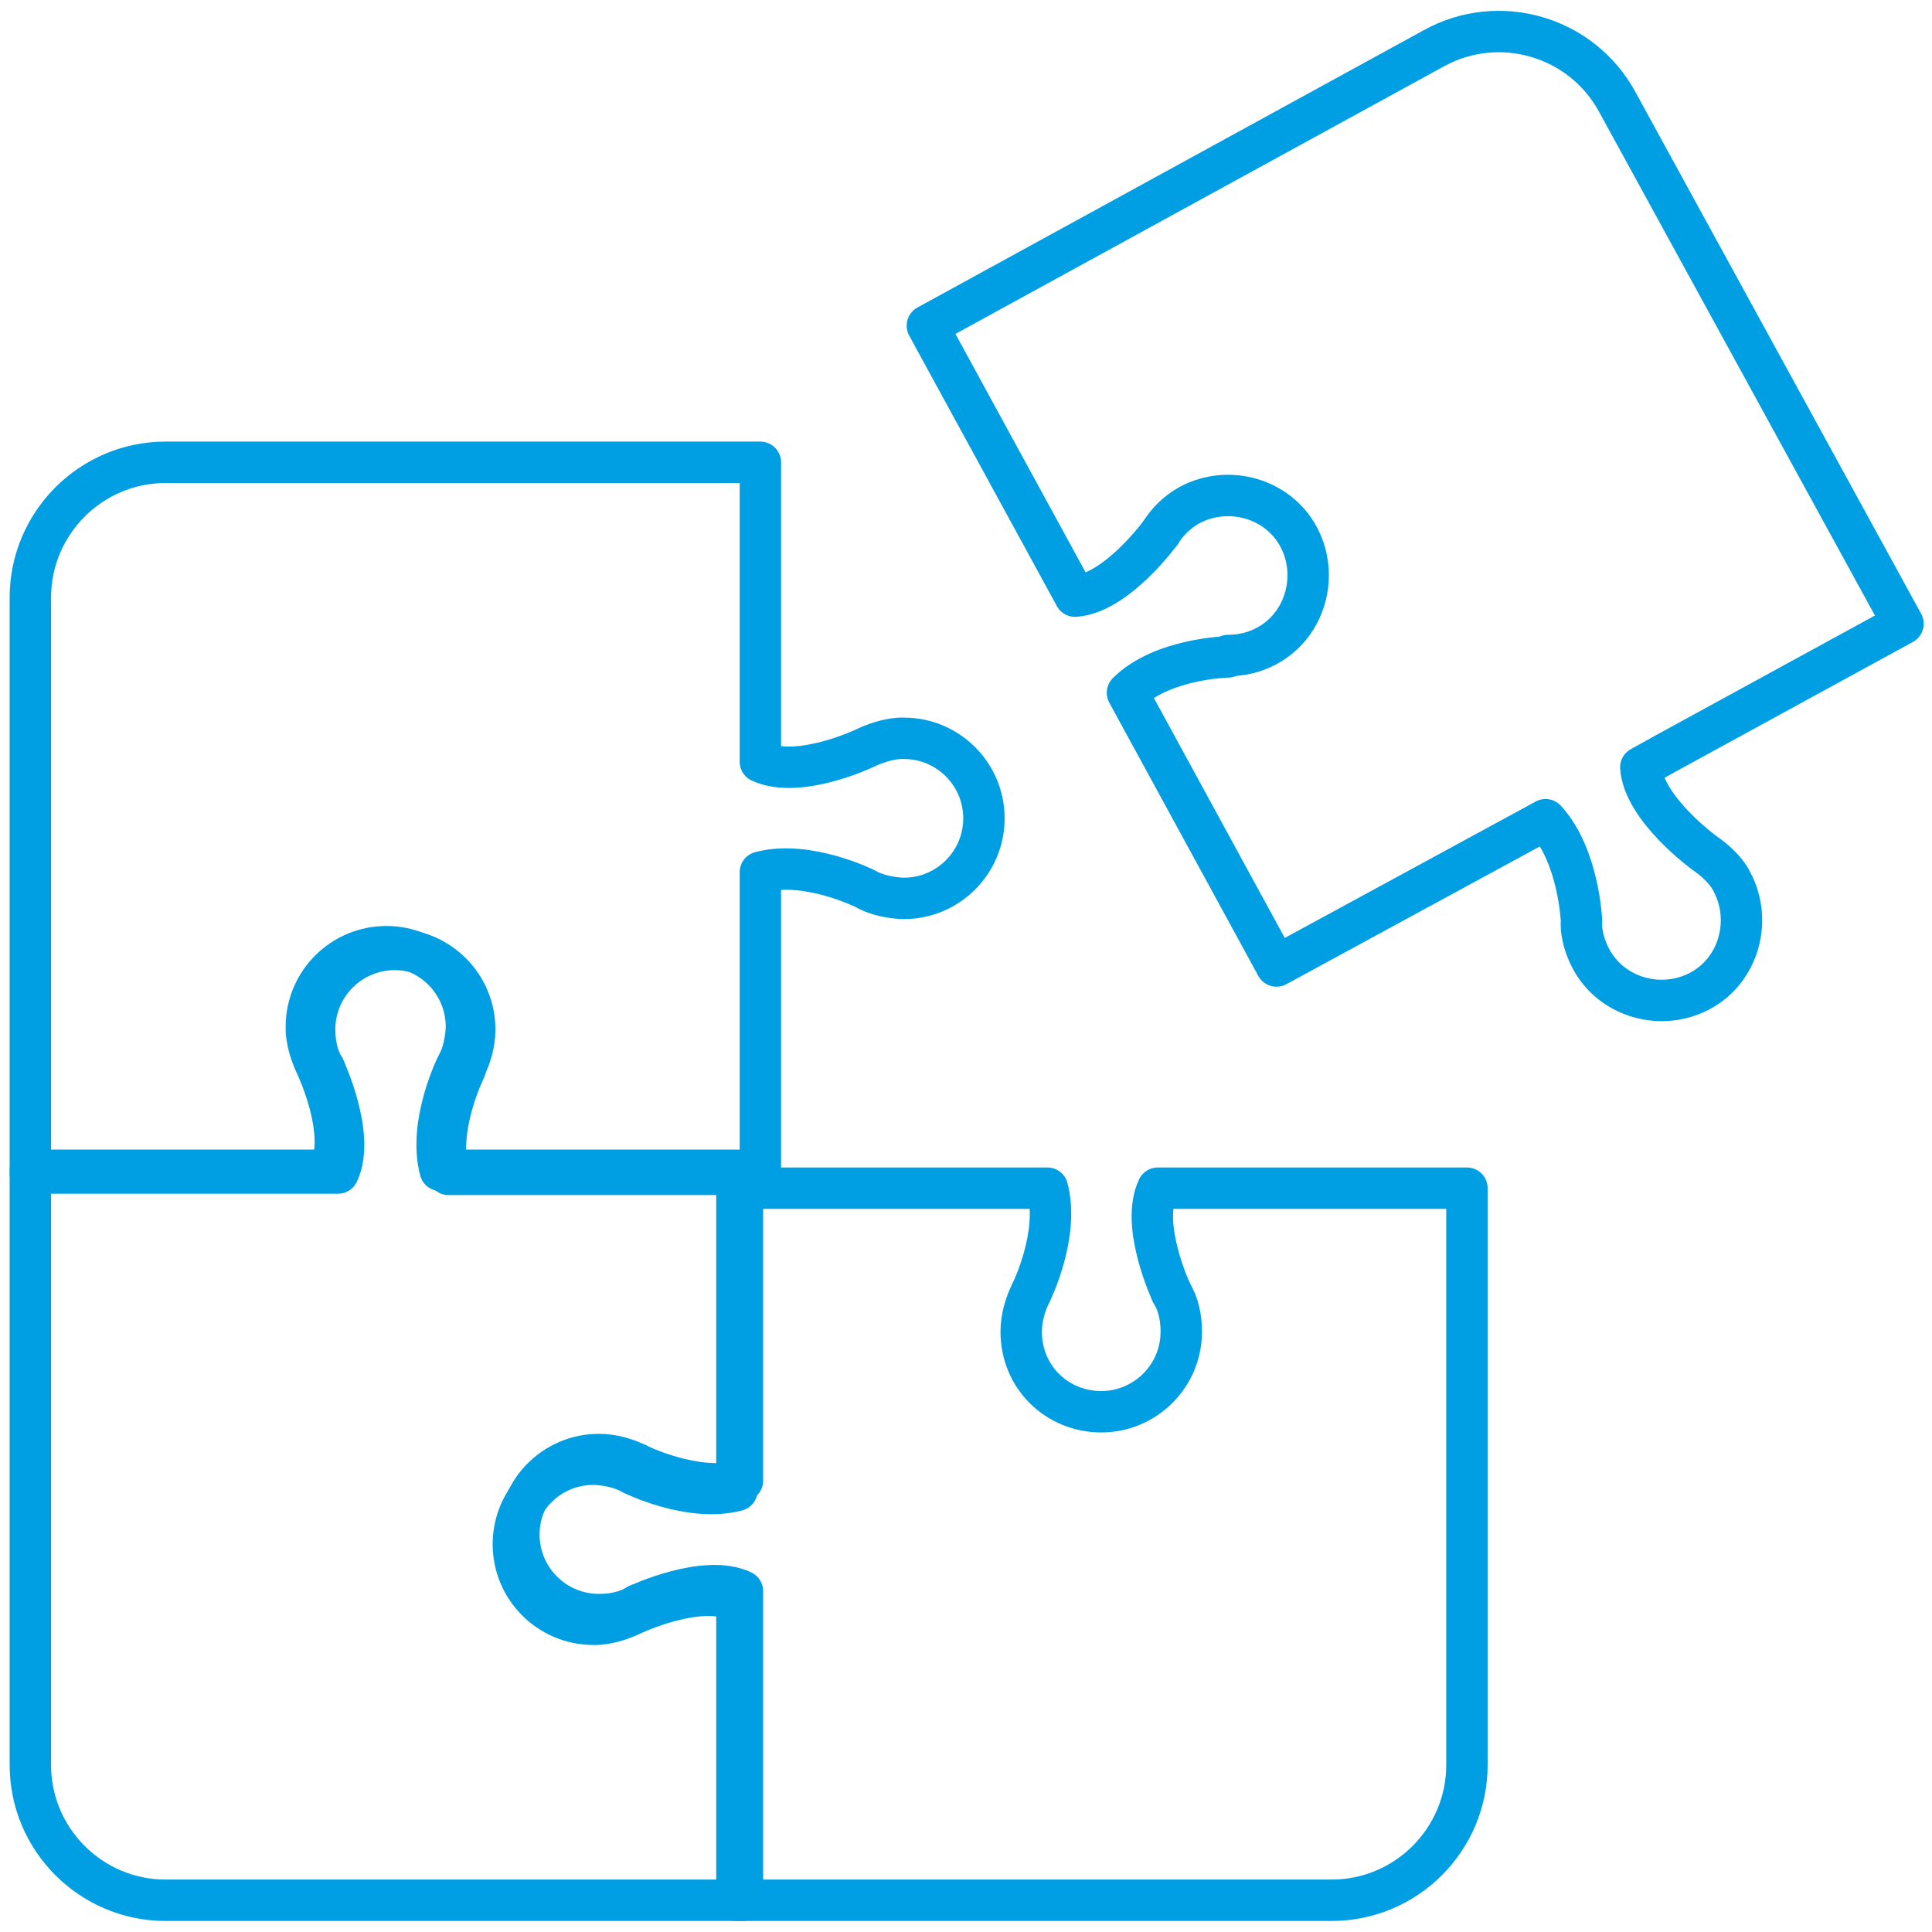 <?xml version="1.0" encoding="utf-8"?>
<!-- Generator: Adobe Illustrator 27.9.0, SVG Export Plug-In . SVG Version: 6.00 Build 0)  -->
<svg version="1.1" id="_Ícones" xmlns="http://www.w3.org/2000/svg" xmlns:xlink="http://www.w3.org/1999/xlink" x="0px" y="0px"
	 viewBox="0 0 140 140" style="enable-background:new 0 0 140 140;" xml:space="preserve">
<style type="text/css">
	.st0{fill:none;stroke:#009FE3;stroke-width:3;stroke-linecap:round;stroke-linejoin:round;}
</style>
<g>
	<path class="st0" d="M84.9,93.7c0.5,0.8,0.7,1.8,0.7,2.8c0,3.2-2.6,5.8-5.8,5.8S74,99.8,74,96.5c0-1,0.3-2,0.7-2.8"/>
	<path class="st0" d="M84.9,93.7c0,0-2.3-4.9-1-7.6h22.4v41.8c0,5.4-4.4,9.8-9.8,9.8H53.4v-21.7c-2.8-1.3-7.6,1-7.6,1
		c-1.7,0.8-2.8,0.7-2.8,0.7c-3.2,0-5.8-2.6-5.8-5.8s2.6-5.8,5.8-5.8c0,0,1.6,0,2.8,0.7c0,0,4.2,2.1,7.6,1.2V86.1h22.5
		c0.9,3.4-1.2,7.6-1.2,7.6"/>
</g>
<g>
	<path class="st0" d="M46.2,116.3c-0.8,0.5-1.8,0.7-2.8,0.7c-3.2,0-5.8-2.6-5.8-5.8s2.6-5.8,5.8-5.8c1,0,2,0.3,2.8,0.7"/>
	<path class="st0" d="M46.2,116.3c0,0,4.9-2.3,7.6-1v22.4H12c-5.4,0-9.8-4.4-9.8-9.8V84.8h21.7c1.3-2.8-1-7.6-1-7.6
		c-0.8-1.7-0.7-2.8-0.7-2.8c0-3.2,2.6-5.8,5.8-5.8s5.8,2.6,5.8,5.8c0,0,0,1.6-0.7,2.8c0,0-2.1,4.2-1.2,7.6h21.9v22.5
		c-3.4,0.9-7.6-1.2-7.6-1.2"/>
</g>
<g>
	<path class="st0" d="M23.5,77.4c-0.5-0.8-0.7-1.8-0.7-2.8c0-3.2,2.6-5.8,5.8-5.8s5.8,2.6,5.8,5.8c0,1-0.3,2-0.7,2.8"/>
	<path class="st0" d="M23.5,77.4c0,0,2.3,4.9,1,7.6H2.2V43.3c0-5.4,4.4-9.8,9.8-9.8h43.1v19.6v2.1c2.8,1.3,7.6-1,7.6-1
		c1.7-0.8,2.8-0.7,2.8-0.7c3.2,0,5.8,2.6,5.8,5.8s-2.6,5.8-5.8,5.8c0,0-1.6,0-2.8-0.7c0,0-4.2-2.1-7.6-1.2v21.9H32.5
		c-0.9-3.4,1.2-7.6,1.2-7.6"/>
</g>
<g>
	<path class="st0" d="M84.1,38.6c0.5-0.8,1.2-1.5,2.1-2c2.8-1.5,6.4-0.5,7.9,2.3c1.5,2.8,0.5,6.4-2.3,7.9c-0.9,0.5-1.9,0.7-2.8,0.7"
		/>
	<path class="st0" d="M84.1,38.6c0,0-3.2,4.4-6.2,4.6L67.2,23.6l36.7-20.1c4.7-2.6,10.7-0.9,13.3,3.9l20.7,37.8l-17.2,9.4l-1.8,1
		c0.2,3,4.6,6.2,4.6,6.2c1.6,1.1,2,2.1,2,2.1c1.5,2.8,0.5,6.4-2.3,7.9s-6.4,0.5-7.9-2.3c0,0-0.8-1.4-0.7-2.8c0,0-0.2-4.7-2.6-7.3
		L92.5,70L81.7,50.2c2.5-2.5,7.3-2.6,7.3-2.6"/>
</g>
</svg>
